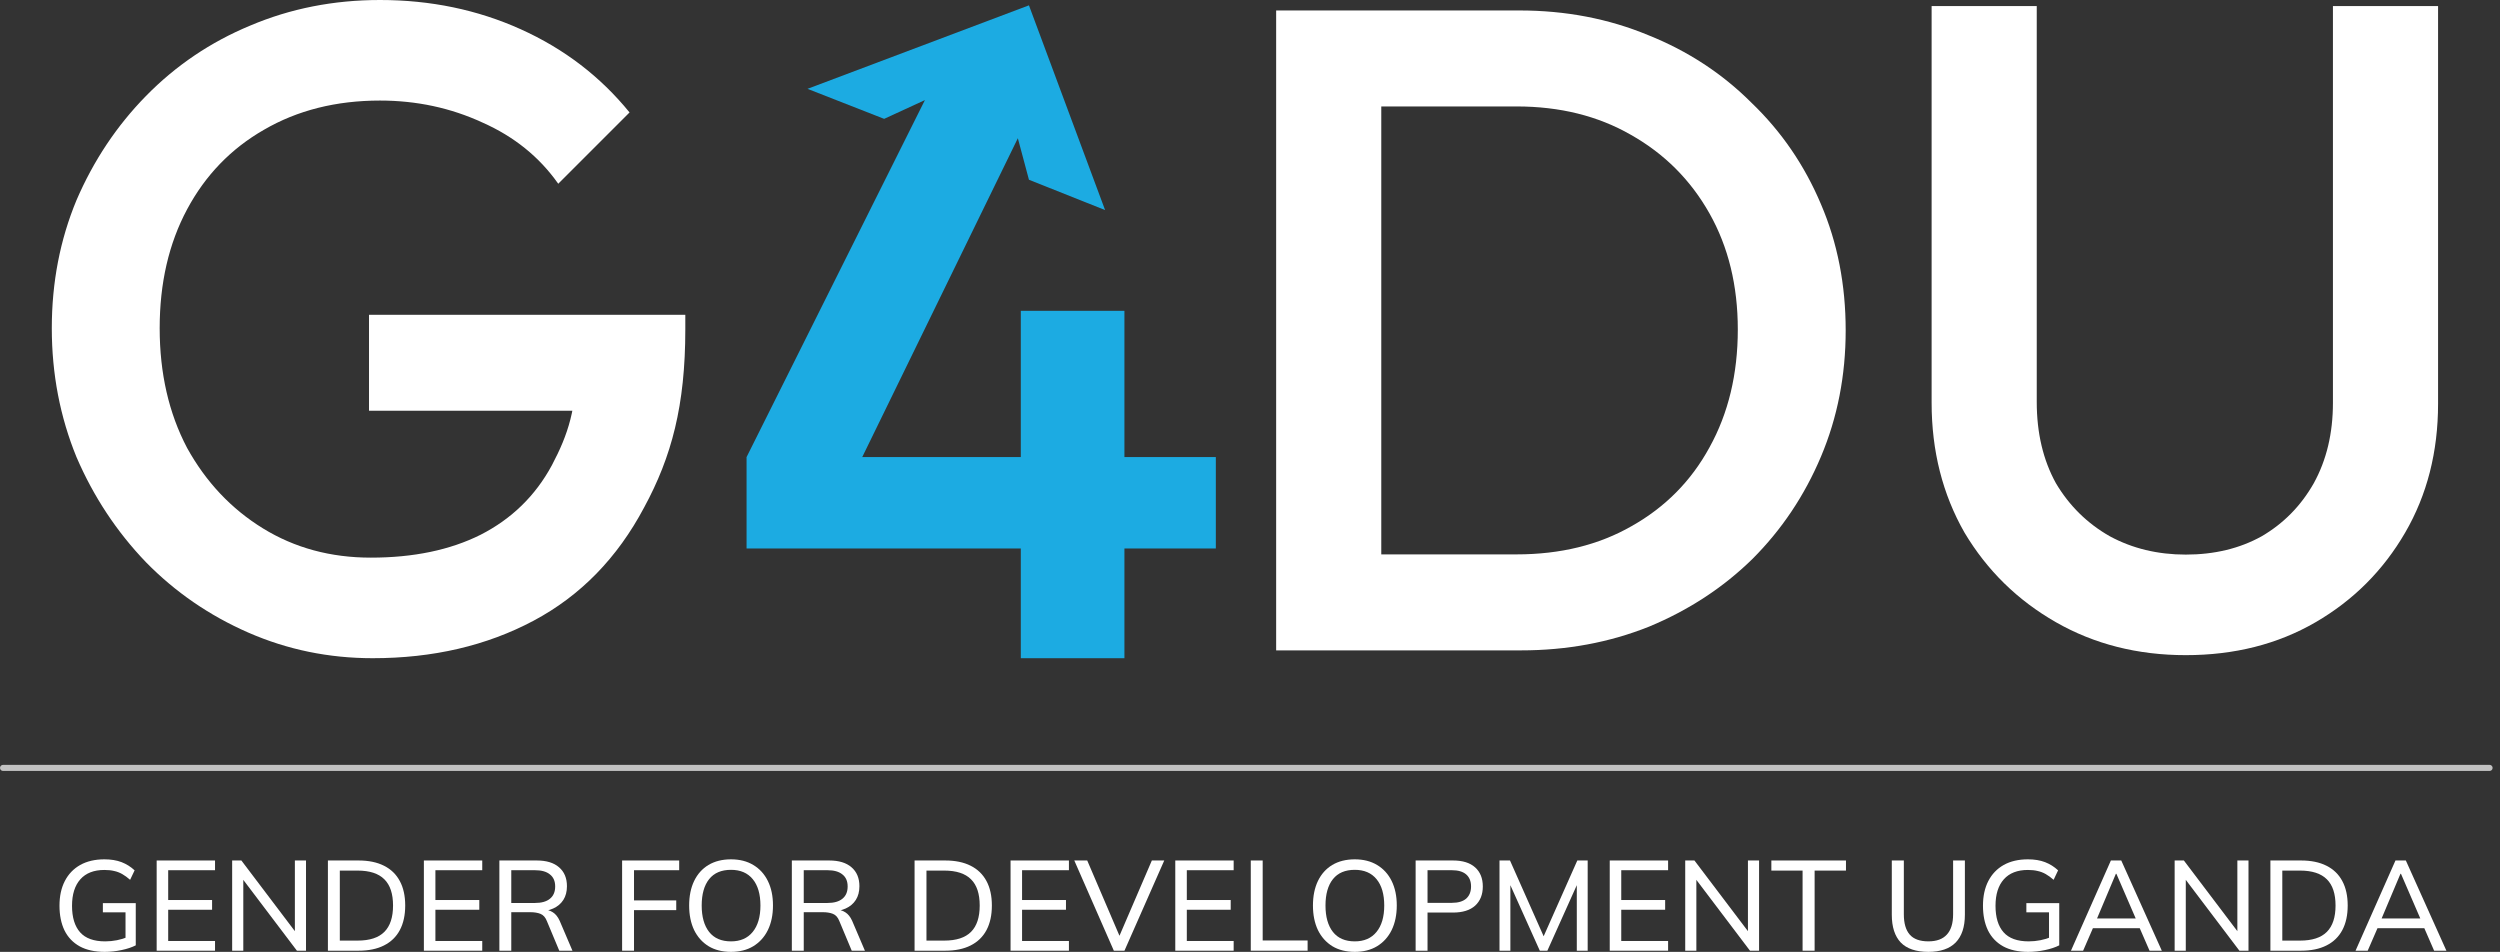 <svg width="239" height="91" viewBox="0 0 239 91" fill="none" xmlns="http://www.w3.org/2000/svg">
<rect x="0" y="0" width="239" height="91" fill="#333333" stroke="none"/>
<path fill-rule="evenodd" clip-rule="evenodd" d="M0 73.412C0 73.251 0.13 73.121 0.291 73.121H238.003C238.164 73.121 238.295 73.251 238.295 73.412C238.295 73.573 238.164 73.704 238.003 73.704H0.291C0.13 73.704 0 73.573 0 73.412Z" fill="#C2C2C2"/>
<path d="M225.189 90.888L229.007 82.262H229.998L233.876 90.888H232.702L231.637 88.441L232.127 88.734H226.878L227.416 88.441L226.352 90.888H225.189ZM229.484 83.534L227.575 88.061L227.282 87.804H231.723L231.491 88.061L229.533 83.534H229.484Z" fill="white"/>
<path d="M217.05 90.888V82.262H219.974C220.937 82.262 221.748 82.429 222.409 82.763C223.078 83.098 223.583 83.587 223.926 84.232C224.269 84.868 224.44 85.647 224.44 86.569C224.44 87.49 224.269 88.273 223.926 88.918C223.583 89.562 223.078 90.051 222.409 90.386C221.748 90.72 220.937 90.888 219.974 90.888H217.05ZM218.188 89.921H219.888C221.038 89.921 221.891 89.644 222.446 89.089C223 88.534 223.278 87.694 223.278 86.569C223.278 85.443 223 84.607 222.446 84.06C221.891 83.506 221.038 83.228 219.888 83.228H218.188V89.921Z" fill="white"/>
<path d="M207.896 90.888V82.262H208.777L214.185 89.407H213.892V82.262H214.956V90.888H214.087L208.68 83.742H208.961V90.888H207.896Z" fill="white"/>
<path d="M197.983 90.888L201.801 82.262H202.792L206.67 90.888H205.496L204.431 88.441L204.921 88.734H199.672L200.21 88.441L199.146 90.888H197.983ZM202.278 83.534L200.369 88.061L200.076 87.804H204.517L204.285 88.061L202.327 83.534H202.278Z" fill="white"/>
<path d="M193.891 90.998C192.945 90.998 192.15 90.823 191.505 90.472C190.861 90.113 190.376 89.604 190.049 88.943C189.731 88.282 189.572 87.495 189.572 86.582C189.572 85.668 189.744 84.881 190.086 84.22C190.429 83.559 190.918 83.05 191.554 82.691C192.199 82.332 192.97 82.152 193.867 82.152C194.495 82.152 195.041 82.242 195.506 82.421C195.971 82.601 196.387 82.862 196.754 83.205L196.326 84.11C196.065 83.882 195.812 83.698 195.567 83.559C195.323 83.421 195.066 83.323 194.797 83.266C194.536 83.201 194.226 83.168 193.867 83.168C192.864 83.168 192.097 83.466 191.567 84.061C191.036 84.656 190.771 85.501 190.771 86.594C190.771 87.703 191.028 88.547 191.542 89.126C192.056 89.706 192.855 89.995 193.94 89.995C194.324 89.995 194.699 89.958 195.066 89.885C195.433 89.812 195.784 89.706 196.118 89.567L195.886 90.142V87.218H193.72V86.337H196.864V90.374C196.497 90.562 196.045 90.713 195.506 90.827C194.968 90.941 194.43 90.998 193.891 90.998Z" fill="white"/>
<path d="M184.356 90.998C183.173 90.998 182.292 90.7 181.713 90.105C181.142 89.501 180.856 88.616 180.856 87.449V82.262H182.007V87.413C182.007 88.269 182.194 88.914 182.569 89.346C182.945 89.778 183.54 89.994 184.356 89.994C185.139 89.994 185.726 89.778 186.118 89.346C186.517 88.914 186.717 88.269 186.717 87.413V82.262H187.843V87.449C187.843 88.616 187.549 89.501 186.962 90.105C186.375 90.7 185.506 90.998 184.356 90.998Z" fill="white"/>
<path d="M172.327 90.888V83.228H169.342V82.262H176.475V83.228H173.477V90.888H172.327Z" fill="white"/>
<path d="M161.107 90.888V82.262H161.988L167.396 89.407H167.103V82.262H168.167V90.888H167.298L161.89 83.742H162.172V90.888H161.107Z" fill="white"/>
<path d="M153.891 90.888V82.262H159.47V83.192H154.992V86.042H159.188V86.972H154.992V89.958H159.47V90.888H153.891Z" fill="white"/>
<path d="M143.352 90.888V82.262H144.355L147.756 89.921H147.389L150.791 82.262H151.782V90.888H150.742V83.779H151.121L147.928 90.888H147.206L144.012 83.779H144.392V90.888H143.352Z" fill="white"/>
<path d="M135.334 90.888V82.262H138.907C139.828 82.262 140.534 82.482 141.023 82.922C141.513 83.363 141.757 83.971 141.757 84.746C141.757 85.52 141.513 86.132 141.023 86.581C140.534 87.021 139.828 87.241 138.907 87.241H136.472V90.888H135.334ZM136.472 86.312H138.797C139.4 86.312 139.857 86.177 140.167 85.908C140.477 85.63 140.632 85.243 140.632 84.746C140.632 84.248 140.477 83.865 140.167 83.595C139.857 83.326 139.4 83.192 138.797 83.192H136.472V86.312Z" fill="white"/>
<path d="M125.518 86.569C125.518 85.664 125.677 84.881 125.995 84.22C126.313 83.559 126.77 83.05 127.365 82.691C127.969 82.332 128.686 82.152 129.518 82.152C130.342 82.152 131.052 82.332 131.647 82.691C132.251 83.05 132.716 83.559 133.042 84.22C133.368 84.881 133.532 85.66 133.532 86.557C133.532 87.462 133.368 88.249 133.042 88.918C132.716 89.579 132.251 90.093 131.647 90.46C131.052 90.819 130.342 90.998 129.518 90.998C128.686 90.998 127.973 90.819 127.377 90.46C126.782 90.093 126.321 89.579 125.995 88.918C125.677 88.249 125.518 87.466 125.518 86.569ZM126.717 86.569C126.717 87.646 126.953 88.486 127.426 89.09C127.899 89.693 128.597 89.995 129.518 89.995C130.408 89.995 131.097 89.697 131.586 89.102C132.084 88.498 132.333 87.654 132.333 86.569C132.333 85.484 132.088 84.644 131.598 84.049C131.109 83.453 130.416 83.156 129.518 83.156C128.597 83.156 127.899 83.453 127.426 84.049C126.953 84.644 126.717 85.484 126.717 86.569Z" fill="white"/>
<path d="M119.574 90.888V82.262H120.712V89.909H125.007V90.888H119.574Z" fill="white"/>
<path d="M112.357 90.888V82.262H117.937V83.192H113.459V86.042H117.655V86.972H113.459V89.958H117.937V90.888H112.357Z" fill="white"/>
<path d="M106.483 90.888L102.702 82.262H103.938L107.229 89.945H106.813L110.117 82.262H111.303L107.498 90.888H106.483Z" fill="white"/>
<path d="M96.609 90.888V82.262H102.189V83.192H97.71V86.042H101.907V86.972H97.71V89.958H102.189V90.888H96.609Z" fill="white"/>
<path d="M87.433 90.888V82.262H90.357C91.319 82.262 92.131 82.429 92.792 82.763C93.46 83.098 93.966 83.587 94.309 84.232C94.651 84.868 94.823 85.647 94.823 86.569C94.823 87.49 94.651 88.273 94.309 88.918C93.966 89.562 93.46 90.051 92.792 90.386C92.131 90.72 91.319 90.888 90.357 90.888H87.433ZM88.57 89.921H90.271C91.421 89.921 92.274 89.644 92.828 89.089C93.383 88.534 93.66 87.694 93.66 86.569C93.66 85.443 93.383 84.607 92.828 84.06C92.274 83.506 91.421 83.228 90.271 83.228H88.57V89.921Z" fill="white"/>
<path d="M75.7 90.888V82.262H79.273C80.195 82.262 80.904 82.478 81.402 82.91C81.907 83.343 82.16 83.946 82.16 84.721C82.16 85.235 82.046 85.671 81.818 86.03C81.589 86.389 81.267 86.662 80.851 86.85C80.443 87.037 79.966 87.131 79.42 87.131L79.628 86.96H79.921C80.256 86.96 80.553 87.046 80.814 87.217C81.076 87.38 81.292 87.649 81.463 88.025L82.686 90.888H81.426L80.239 88.049C80.101 87.698 79.897 87.47 79.628 87.364C79.367 87.258 79.036 87.205 78.637 87.205H76.838V90.888H75.7ZM76.838 86.324H79.102C79.73 86.324 80.207 86.189 80.533 85.92C80.868 85.651 81.035 85.259 81.035 84.746C81.035 84.24 80.868 83.856 80.533 83.595C80.207 83.326 79.73 83.192 79.102 83.192H76.838V86.324Z" fill="white"/>
<path d="M65.883 86.569C65.883 85.664 66.042 84.881 66.36 84.22C66.678 83.559 67.135 83.05 67.73 82.691C68.334 82.332 69.052 82.152 69.884 82.152C70.707 82.152 71.417 82.332 72.013 82.691C72.616 83.05 73.081 83.559 73.407 84.22C73.734 84.881 73.897 85.66 73.897 86.557C73.897 87.462 73.734 88.249 73.407 88.918C73.081 89.579 72.616 90.093 72.013 90.46C71.417 90.819 70.707 90.998 69.884 90.998C69.052 90.998 68.338 90.819 67.743 90.46C67.147 90.093 66.686 89.579 66.36 88.918C66.042 88.249 65.883 87.466 65.883 86.569ZM67.082 86.569C67.082 87.646 67.318 88.486 67.791 89.09C68.265 89.693 68.962 89.995 69.884 89.995C70.773 89.995 71.462 89.697 71.951 89.102C72.449 88.498 72.698 87.654 72.698 86.569C72.698 85.484 72.453 84.644 71.964 84.049C71.474 83.453 70.781 83.156 69.884 83.156C68.962 83.156 68.265 83.453 67.791 84.049C67.318 84.644 67.082 85.484 67.082 86.569Z" fill="white"/>
<path d="M59.474 90.888V82.262H64.93V83.192H60.611V86.079H64.649V87.009H60.611V90.888H59.474Z" fill="white"/>
<path d="M47.74 90.888V82.262H51.313C52.235 82.262 52.944 82.478 53.442 82.91C53.947 83.343 54.2 83.946 54.2 84.721C54.2 85.235 54.086 85.671 53.858 86.03C53.629 86.389 53.307 86.662 52.891 86.85C52.483 87.037 52.006 87.131 51.46 87.131L51.668 86.96H51.961C52.296 86.96 52.593 87.046 52.855 87.217C53.116 87.38 53.332 87.649 53.503 88.025L54.727 90.888H53.466L52.279 88.049C52.141 87.698 51.937 87.47 51.668 87.364C51.407 87.258 51.076 87.205 50.677 87.205H48.878V90.888H47.74ZM48.878 86.324H51.142C51.77 86.324 52.247 86.189 52.573 85.92C52.908 85.651 53.075 85.259 53.075 84.746C53.075 84.24 52.908 83.856 52.573 83.595C52.247 83.326 51.77 83.192 51.142 83.192H48.878V86.324Z" fill="white"/>
<path d="M40.523 90.888V82.262H46.103V83.192H41.625V86.042H45.821V86.972H41.625V89.958H46.103V90.888H40.523Z" fill="white"/>
<path d="M31.348 90.888V82.262H34.272C35.234 82.262 36.046 82.429 36.707 82.763C37.376 83.098 37.881 83.587 38.224 84.232C38.566 84.868 38.738 85.647 38.738 86.569C38.738 87.49 38.566 88.273 38.224 88.918C37.881 89.562 37.376 90.051 36.707 90.386C36.046 90.72 35.234 90.888 34.272 90.888H31.348ZM32.486 89.921H34.186C35.336 89.921 36.189 89.644 36.743 89.089C37.298 88.534 37.575 87.694 37.575 86.569C37.575 85.443 37.298 84.607 36.743 84.06C36.189 83.506 35.336 83.228 34.186 83.228H32.486V89.921Z" fill="white"/>
<path d="M22.194 90.888V82.262H23.075L28.483 89.407H28.19V82.262H29.254V90.888H28.385L22.977 83.742H23.259V90.888H22.194Z" fill="white"/>
<path d="M14.977 90.888V82.262H20.557V83.192H16.079V86.042H20.275V86.972H16.079V89.958H20.557V90.888H14.977Z" fill="white"/>
<path d="M10.005 90.998C9.059 90.998 8.264 90.823 7.62 90.472C6.975 90.113 6.49 89.604 6.164 88.943C5.846 88.282 5.687 87.495 5.687 86.582C5.687 85.668 5.858 84.881 6.2 84.22C6.543 83.559 7.032 83.05 7.669 82.691C8.313 82.332 9.084 82.152 9.981 82.152C10.609 82.152 11.156 82.242 11.621 82.421C12.085 82.601 12.502 82.862 12.869 83.205L12.44 84.11C12.179 83.882 11.927 83.698 11.682 83.559C11.437 83.421 11.18 83.323 10.911 83.266C10.65 83.201 10.34 83.168 9.981 83.168C8.978 83.168 8.211 83.466 7.681 84.061C7.151 84.656 6.886 85.501 6.886 86.594C6.886 87.703 7.143 88.547 7.656 89.126C8.17 89.706 8.97 89.995 10.055 89.995C10.438 89.995 10.813 89.958 11.18 89.885C11.547 89.812 11.898 89.706 12.232 89.567L12 90.142V87.218H9.834V86.337H12.979V90.374C12.612 90.562 12.159 90.713 11.621 90.827C11.082 90.941 10.544 90.998 10.005 90.998Z" fill="white"/>
<path d="M208.959 62.632C204.356 62.632 200.219 61.583 196.549 59.486C192.878 57.388 189.965 54.533 187.809 50.921C185.712 47.251 184.663 43.114 184.663 38.511V0.582H194.713V38.424C194.713 41.395 195.325 43.988 196.549 46.202C197.83 48.358 199.549 50.047 201.705 51.271C203.861 52.436 206.279 53.019 208.959 53.019C211.697 53.019 214.115 52.436 216.212 51.271C218.31 50.047 219.97 48.358 221.194 46.202C222.417 43.988 223.029 41.424 223.029 38.511V0.582H233.079V38.599C233.079 43.201 232.031 47.309 229.933 50.921C227.836 54.533 224.981 57.388 221.369 59.486C217.756 61.583 213.62 62.632 208.959 62.632Z" fill="white"/>
<path d="M128.904 62.176V52.999H144.985C149.18 52.999 152.85 52.096 155.996 50.29C159.201 48.484 161.677 45.979 163.425 42.774C165.231 39.512 166.134 35.754 166.134 31.5C166.134 27.306 165.231 23.606 163.425 20.401C161.619 17.197 159.113 14.692 155.909 12.886C152.763 11.079 149.121 10.176 144.985 10.176H128.904V1H145.247C149.675 1 153.782 1.787 157.569 3.36C161.356 4.874 164.648 7.03 167.445 9.827C170.3 12.565 172.514 15.799 174.087 19.528C175.66 23.198 176.447 27.218 176.447 31.588C176.447 35.899 175.66 39.919 174.087 43.648C172.514 47.377 170.329 50.64 167.532 53.437C164.736 56.175 161.444 58.331 157.657 59.904C153.87 61.419 149.791 62.176 145.422 62.176H128.904ZM122 62.176V1H132.05V62.176H122Z" fill="white"/>
<path d="M35.627 62.924C31.433 62.924 27.471 62.108 23.742 60.477C20.013 58.845 16.75 56.602 13.954 53.747C11.157 50.834 8.943 47.484 7.312 43.697C5.739 39.852 4.952 35.744 4.952 31.375C4.952 27.005 5.739 22.926 7.312 19.139C8.943 15.352 11.157 12.031 13.954 9.176C16.809 6.263 20.13 4.02 23.917 2.447C27.762 0.816 31.899 0 36.327 0C41.162 0 45.649 0.932 49.785 2.797C53.922 4.661 57.389 7.312 60.185 10.749L53.368 17.566C51.562 15.003 49.144 13.051 46.115 11.711C43.085 10.312 39.822 9.613 36.327 9.613C32.132 9.613 28.432 10.546 25.228 12.41C22.081 14.216 19.634 16.75 17.887 20.013C16.139 23.276 15.265 27.063 15.265 31.375C15.265 35.686 16.139 39.502 17.887 42.823C19.693 46.086 22.11 48.649 25.14 50.514C28.17 52.378 31.607 53.31 35.453 53.31C39.531 53.31 43.027 52.582 45.94 51.126C48.911 49.611 51.184 47.397 52.757 44.484C54.33 41.512 55.116 39.036 55.116 34.725L61.409 39.269H35.278V30.093H65.516V31.491C65.516 38.774 64.205 43.668 61.584 48.504C59.02 53.34 55.495 56.952 51.009 59.341C46.523 61.729 41.395 62.924 35.627 62.924Z" fill="white"/>
<path d="M97.306 13.215L80.402 47.851L71.371 43.699L88.421 9.569L84.524 11.363L77.198 8.493L98.367 0.51L105.647 20.083L98.367 17.184L97.306 13.215Z" fill="#1CABE2"/>
<path d="M97.59 29.715H107.495V62.925H97.59V29.715Z" fill="#1CABE2"/>
<path d="M116.233 43.695L116.233 52.435L71.371 52.435L71.371 43.695L116.233 43.695Z" fill="#1CABE2"/>
</svg>
